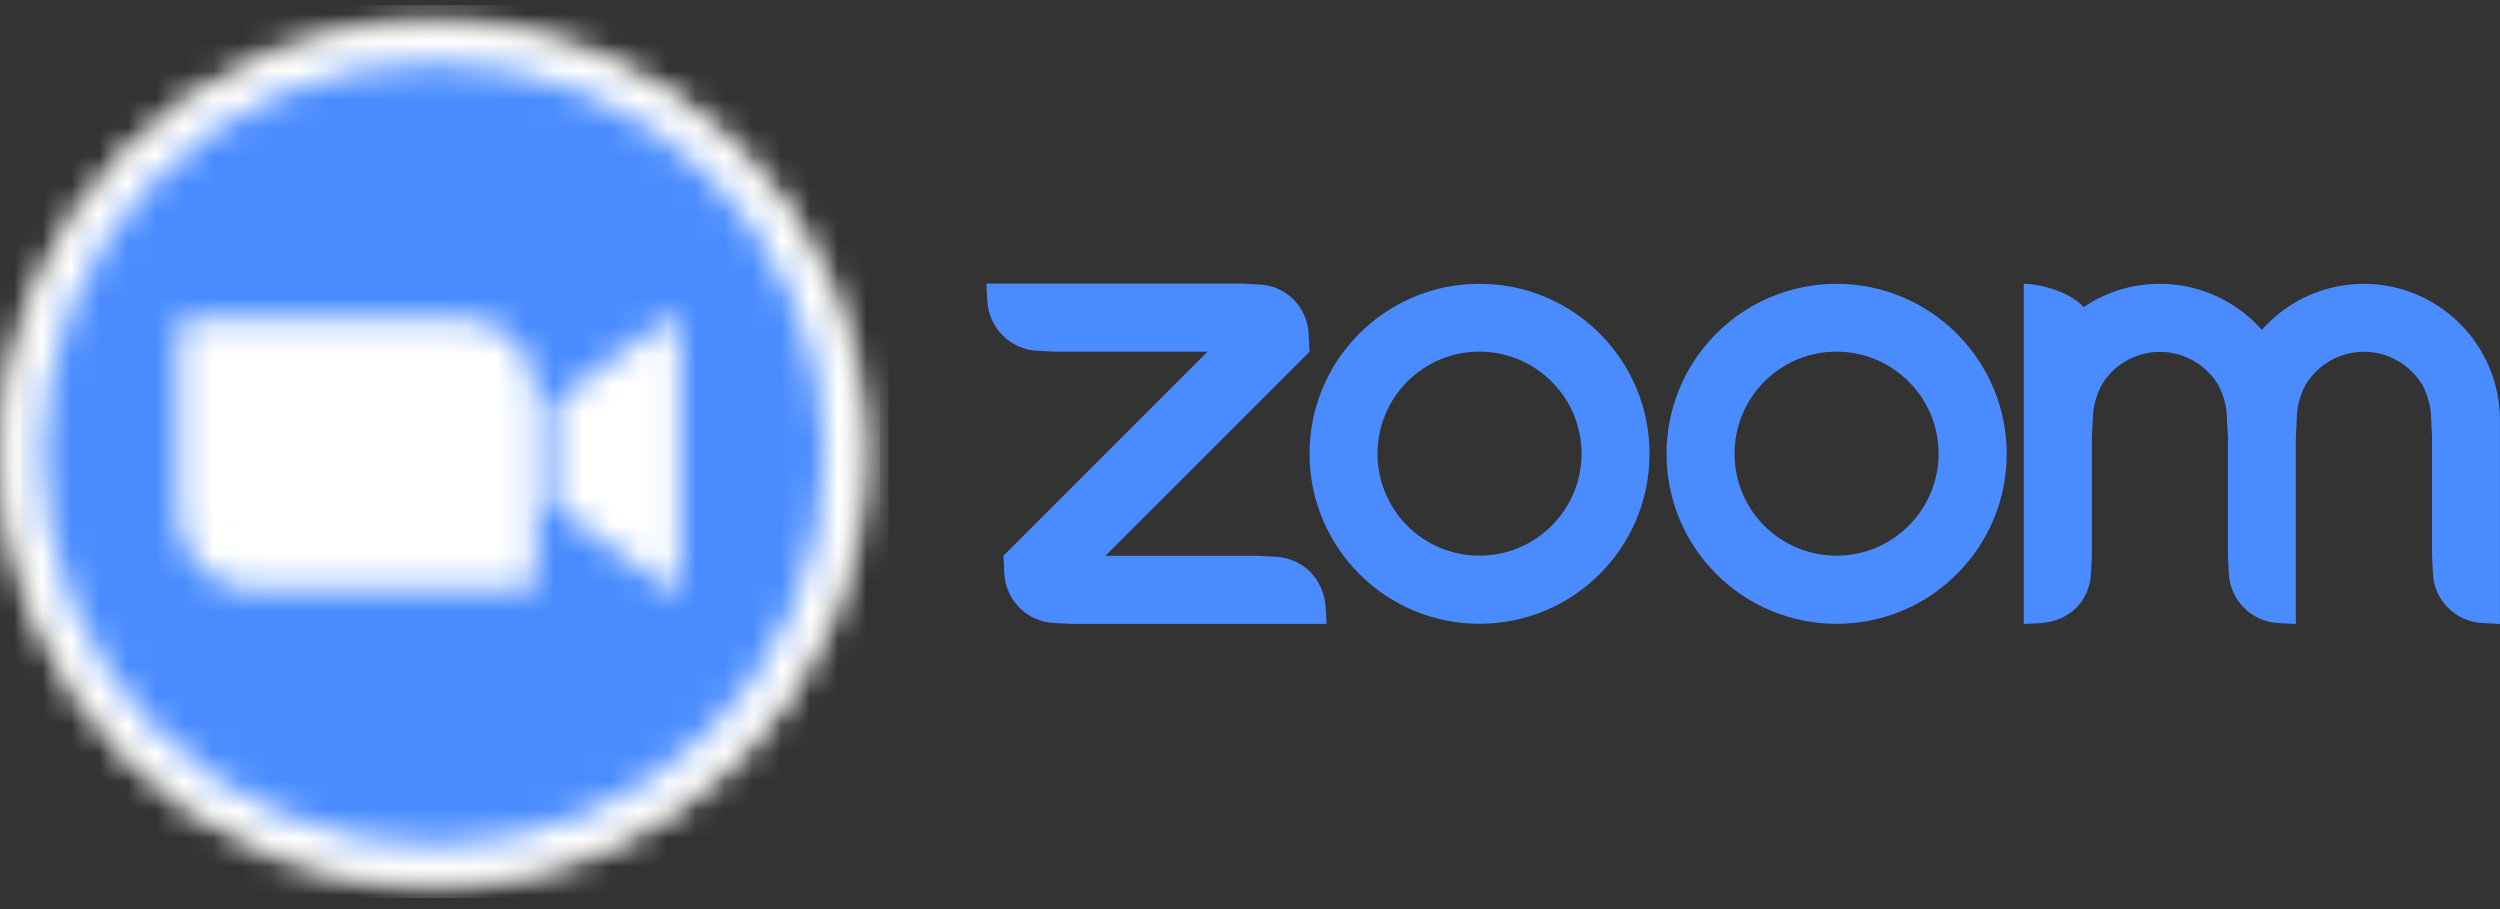 <svg xmlns="http://www.w3.org/2000/svg" width="88" height="32" viewBox="0 0 88 32" fill="none"><rect x="0" y="0" width="88" height="32" fill="#333333" stroke="none"/><g id="SVG"><g id="svg464727153_4533" clip-path="url(#clip0_14_701)"><path id="Vector" d="M52.082 9.99H52.076C48.77 9.99 46.096 12.671 46.096 15.97C46.096 19.276 48.77 21.957 52.076 21.957C55.382 21.957 58.063 19.282 58.063 15.976C58.063 12.671 55.388 9.99 52.082 9.99ZM54.612 18.512C53.205 19.913 50.934 19.906 49.534 18.506C48.14 17.105 48.14 14.835 49.534 13.434C50.934 12.027 53.205 12.027 54.612 13.428L54.618 13.434C56.025 14.835 56.019 17.112 54.612 18.512Z" fill="#4A8CFF"></path><path id="Vector_2" d="M44.897 19.596L44.298 19.564H38.91L46.096 12.379L46.064 11.78C46.039 10.815 45.263 10.039 44.298 10.014L43.698 9.982H34.722L34.753 10.581C34.797 11.534 35.561 12.303 36.52 12.348L37.119 12.379H42.506L35.321 19.564L35.352 20.163C35.384 21.122 36.16 21.898 37.119 21.93L37.718 21.961H46.695L46.663 21.362C46.581 20.372 45.881 19.653 44.897 19.596Z" fill="#4A8CFF"></path><path id="Vector_3" d="M83.204 9.991C81.829 9.991 80.523 10.584 79.615 11.612C78.025 9.808 75.338 9.461 73.344 10.811C72.884 10.287 71.837 9.991 71.237 9.991V21.964L71.837 21.932C72.833 21.869 73.565 21.163 73.603 20.166L73.634 19.567V15.378L73.666 14.779C73.666 14.363 73.773 13.953 73.962 13.58C74.618 12.438 76.082 12.047 77.23 12.71C77.59 12.918 77.892 13.221 78.101 13.58H78.094C78.29 13.953 78.391 14.363 78.391 14.779L78.422 15.378V19.567L78.454 20.166C78.492 21.125 79.255 21.895 80.214 21.932L80.813 21.964V15.378L80.845 14.779C80.845 14.356 80.946 13.946 81.141 13.574C81.804 12.432 83.273 12.041 84.415 12.71C84.775 12.918 85.078 13.221 85.286 13.58C85.475 13.953 85.576 14.363 85.576 14.779L85.608 15.378V19.567L85.639 20.166C85.671 21.125 86.44 21.895 87.399 21.932L87.998 21.964V14.779C87.992 12.136 85.847 9.991 83.204 9.991Z" fill="#4A8CFF"></path><path id="Vector_4" d="M68.878 11.743C67.755 10.621 66.234 9.99 64.645 9.99C63.055 9.99 61.535 10.621 60.412 11.743C58.078 14.084 58.078 17.875 60.418 20.209C62.758 22.543 66.55 22.543 68.884 20.203C71.224 17.869 71.218 14.078 68.878 11.743ZM67.181 18.512C65.774 19.913 63.503 19.906 62.102 18.506C60.708 17.105 60.708 14.835 62.102 13.434C63.503 12.027 65.774 12.027 67.181 13.428L67.187 13.434C68.594 14.835 68.587 17.112 67.181 18.512Z" fill="#4A8CFF"></path><g id="Mask group"><mask id="mask0_14_701" style="mask-type:luminance" maskUnits="userSpaceOnUse" x="-1" y="0" width="32" height="32"><g id="Group"><path id="Vector_5" d="M15.263 31.242C23.694 31.242 30.529 24.407 30.529 15.976C30.529 7.545 23.694 0.71 15.263 0.71C6.832 0.71 -0.003 7.545 -0.003 15.976C-0.003 24.407 6.832 31.242 15.263 31.242Z" fill="white"></path></g></mask><g mask="url(#mask0_14_701)"><g id="Group_2"><path id="Vector_6" d="M-0.754 -0.04H31.273V31.987H-0.754V-0.04Z" fill="#E5E5E4"></path></g></g></g><g id="Mask group_2"><mask id="mask1_14_701" style="mask-type:luminance" maskUnits="userSpaceOnUse" x="0" y="1" width="31" height="30"><g id="Group_3"><path id="Vector_7" d="M15.263 30.94C23.527 30.94 30.226 24.24 30.226 15.976C30.226 7.712 23.527 1.013 15.263 1.013C6.999 1.013 0.3 7.712 0.3 15.976C0.3 24.24 6.999 30.94 15.263 30.94Z" fill="white"></path></g></mask><g mask="url(#mask1_14_701)"><g id="Group_4"><path id="Vector_8" d="M-0.454 0.26H30.974V31.688H-0.454V0.26Z" fill="white"></path></g></g></g><g id="Mask group_3"><mask id="mask2_14_701" style="mask-type:luminance" maskUnits="userSpaceOnUse" x="1" y="2" width="29" height="28"><g id="Group_5"><path id="Vector_9" d="M15.264 29.739C22.866 29.739 29.028 23.577 29.028 15.975C29.028 8.373 22.866 2.21 15.264 2.21C7.662 2.21 1.499 8.373 1.499 15.975C1.499 23.577 7.662 29.739 15.264 29.739Z" fill="white"></path></g></mask><g mask="url(#mask2_14_701)"><g id="Group_6"><path id="Vector_10" d="M0.751 1.46H29.782V30.491H0.751V1.46Z" fill="#4A8CFF"></path></g></g></g><g id="Mask group_4"><mask id="mask3_14_701" style="mask-type:luminance" maskUnits="userSpaceOnUse" x="6" y="11" width="18" height="10"><g id="Group_7"><path id="Vector_11" d="M19.455 14.193L23.347 11.348C23.688 11.07 23.946 11.133 23.946 11.644V20.318C23.946 20.892 23.625 20.829 23.347 20.614L19.455 17.77V14.193ZM6.283 11.669V18.129C6.29 19.593 7.482 20.772 8.945 20.766H18.376C18.641 20.766 18.856 20.551 18.862 20.286V13.82C18.856 12.357 17.663 11.177 16.2 11.184H6.769C6.504 11.19 6.29 11.398 6.283 11.669Z" fill="white"></path></g></mask><g mask="url(#mask3_14_701)"><g id="Group_8"><path id="Vector_12" d="M5.536 10.437H24.694V21.508H5.536V10.437Z" fill="white"></path></g></g></g></g></g><defs><clipPath id="clip0_14_701"><rect width="88" height="31.429" fill="white" transform="translate(-0.001 0.179)"></rect></clipPath></defs></svg>